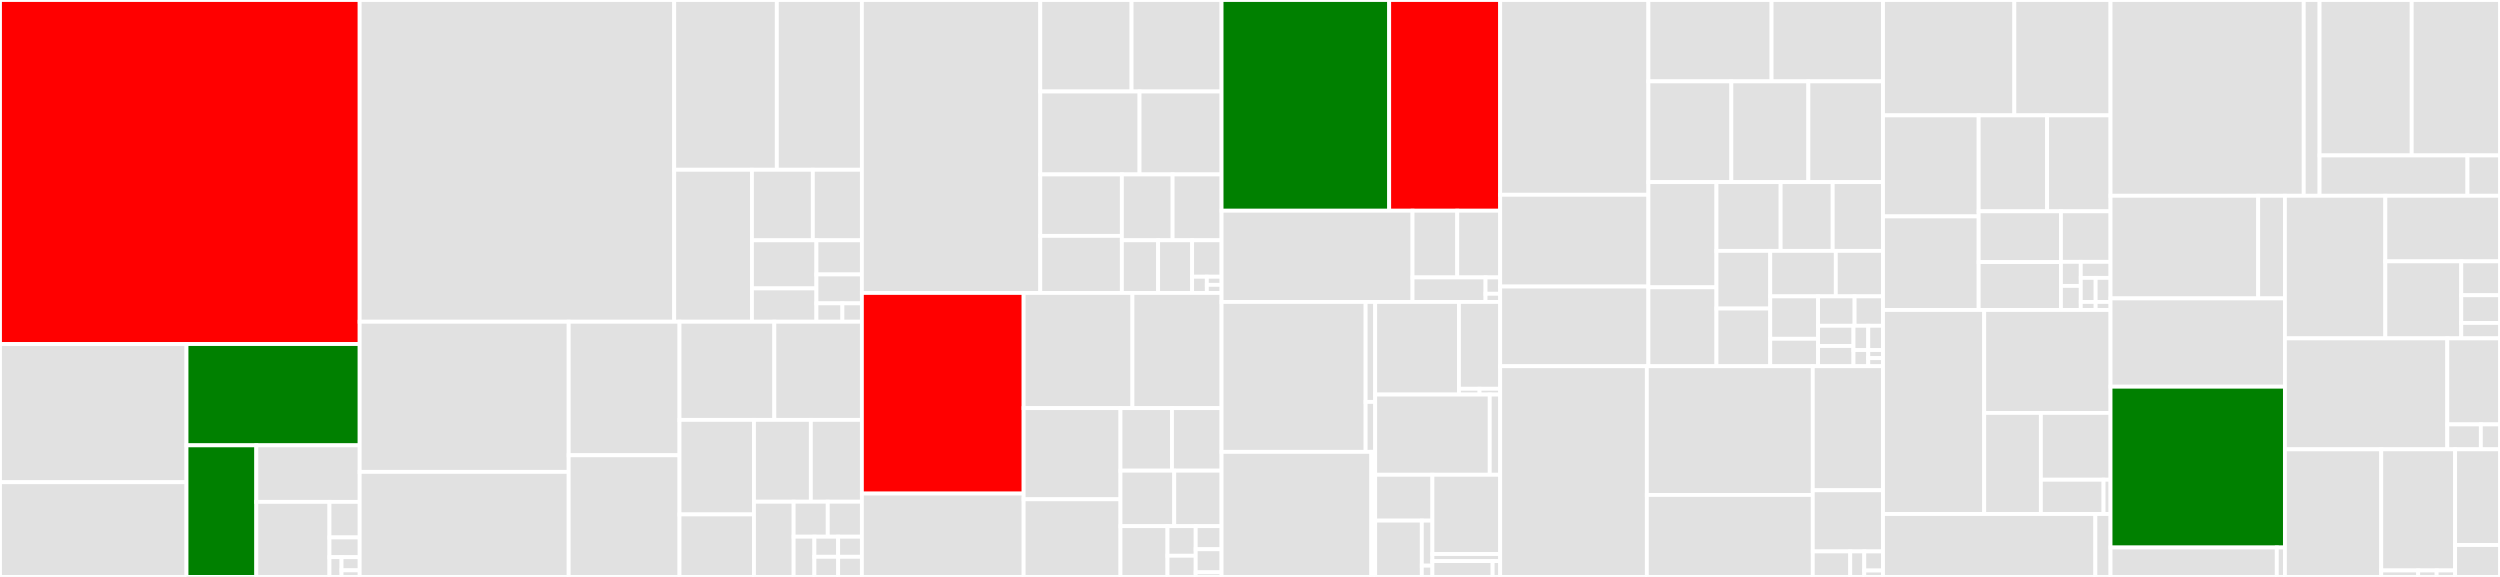 <svg baseProfile="full" width="650" height="150" viewBox="0 0 650 150" version="1.1"
xmlns="http://www.w3.org/2000/svg" xmlns:ev="http://www.w3.org/2001/xml-events"
xmlns:xlink="http://www.w3.org/1999/xlink">

<rect x="0" y="0" width="650" height="150" fill="#333333" stroke="none"/>

<style>rect.s{mask:url(#mask);}</style>
<defs>
  <pattern id="white" width="4" height="4" patternUnits="userSpaceOnUse" patternTransform="rotate(45)">
    <rect width="2" height="2" transform="translate(0,0)" fill="white"></rect>
  </pattern>
  <mask id="mask">
    <rect x="0" y="0" width="100%" height="100%" fill="url(#white)"></rect>
  </mask>
</defs>

<rect x="0" y="0" width="93.518" height="89.448" fill="red" stroke="white" stroke-width="1" class=" tooltipped" data-content="libaktualizr/storage/sqlstorage.cc"><title>libaktualizr/storage/sqlstorage.cc</title></rect>
<rect x="0" y="89.448" width="48.491" height="35.932" fill="#e1e1e1" stroke="white" stroke-width="1" class=" tooltipped" data-content="libaktualizr/storage/fsstorage_read.cc"><title>libaktualizr/storage/fsstorage_read.cc</title></rect>
<rect x="0" y="125.38" width="48.491" height="24.62" fill="#e1e1e1" stroke="white" stroke-width="1" class=" tooltipped" data-content="libaktualizr/storage/invstorage.cc"><title>libaktualizr/storage/invstorage.cc</title></rect>
<rect x="48.491" y="89.448" width="45.027" height="26.335" fill="green" stroke="white" stroke-width="1" class=" tooltipped" data-content="libaktualizr/storage/sqlstorage_base.cc"><title>libaktualizr/storage/sqlstorage_base.cc</title></rect>
<rect x="48.491" y="115.783" width="18.152" height="34.217" fill="green" stroke="white" stroke-width="1" class=" tooltipped" data-content="libaktualizr/storage/sql_utils.h"><title>libaktualizr/storage/sql_utils.h</title></rect>
<rect x="66.643" y="115.783" width="26.875" height="14.707" fill="#e1e1e1" stroke="white" stroke-width="1" class=" tooltipped" data-content="libaktualizr/storage/invstorage.h"><title>libaktualizr/storage/invstorage.h</title></rect>
<rect x="66.643" y="130.49" width="19.019" height="19.51" fill="#e1e1e1" stroke="white" stroke-width="1" class=" tooltipped" data-content="libaktualizr/storage/storage_config.cc"><title>libaktualizr/storage/storage_config.cc</title></rect>
<rect x="85.662" y="130.49" width="7.856" height="9.242" fill="#e1e1e1" stroke="white" stroke-width="1" class=" tooltipped" data-content="libaktualizr/storage/storage_config.h"><title>libaktualizr/storage/storage_config.h</title></rect>
<rect x="85.662" y="139.732" width="7.856" height="5.134" fill="#e1e1e1" stroke="white" stroke-width="1" class=" tooltipped" data-content="libaktualizr/storage/sqlstorage_base.h"><title>libaktualizr/storage/sqlstorage_base.h</title></rect>
<rect x="85.662" y="144.866" width="3.142" height="5.134" fill="#e1e1e1" stroke="white" stroke-width="1" class=" tooltipped" data-content="libaktualizr/storage/sqlstorage.h"><title>libaktualizr/storage/sqlstorage.h</title></rect>
<rect x="88.804" y="144.866" width="4.713" height="3.423" fill="#e1e1e1" stroke="white" stroke-width="1" class=" tooltipped" data-content="libaktualizr/storage/storage_exception.h"><title>libaktualizr/storage/storage_exception.h</title></rect>
<rect x="88.804" y="148.289" width="4.713" height="1.711" fill="#e1e1e1" stroke="white" stroke-width="1" class=" tooltipped" data-content="libaktualizr/storage/fsstorage_read.h"><title>libaktualizr/storage/fsstorage_read.h</title></rect>
<rect x="93.518" y="0" width="81.775" height="83.649" fill="#e1e1e1" stroke="white" stroke-width="1" class=" tooltipped" data-content="libaktualizr/primary/sotauptaneclient.cc"><title>libaktualizr/primary/sotauptaneclient.cc</title></rect>
<rect x="175.293" y="0" width="26.682" height="44.139" fill="#e1e1e1" stroke="white" stroke-width="1" class=" tooltipped" data-content="libaktualizr/primary/initializer.cc"><title>libaktualizr/primary/initializer.cc</title></rect>
<rect x="201.975" y="0" width="22.113" height="44.139" fill="#e1e1e1" stroke="white" stroke-width="1" class=" tooltipped" data-content="libaktualizr/primary/aktualizr.cc"><title>libaktualizr/primary/aktualizr.cc</title></rect>
<rect x="175.293" y="44.139" width="20.212" height="39.51" fill="#e1e1e1" stroke="white" stroke-width="1" class=" tooltipped" data-content="libaktualizr/primary/reportqueue.cc"><title>libaktualizr/primary/reportqueue.cc</title></rect>
<rect x="195.505" y="44.139" width="15.831" height="18.344" fill="#e1e1e1" stroke="white" stroke-width="1" class=" tooltipped" data-content="libaktualizr/primary/events.h"><title>libaktualizr/primary/events.h</title></rect>
<rect x="211.336" y="44.139" width="12.752" height="18.344" fill="#e1e1e1" stroke="white" stroke-width="1" class=" tooltipped" data-content="libaktualizr/primary/sotauptaneclient.h"><title>libaktualizr/primary/sotauptaneclient.h</title></rect>
<rect x="195.505" y="62.483" width="16.769" height="12.507" fill="#e1e1e1" stroke="white" stroke-width="1" class=" tooltipped" data-content="libaktualizr/primary/results.h"><title>libaktualizr/primary/results.h</title></rect>
<rect x="195.505" y="74.99" width="16.769" height="8.659" fill="#e1e1e1" stroke="white" stroke-width="1" class=" tooltipped" data-content="libaktualizr/primary/aktualizr_helpers.cc"><title>libaktualizr/primary/aktualizr_helpers.cc</title></rect>
<rect x="212.274" y="62.483" width="11.814" height="8.876" fill="#e1e1e1" stroke="white" stroke-width="1" class=" tooltipped" data-content="libaktualizr/primary/reportqueue.h"><title>libaktualizr/primary/reportqueue.h</title></rect>
<rect x="212.274" y="71.359" width="11.814" height="7.511" fill="#e1e1e1" stroke="white" stroke-width="1" class=" tooltipped" data-content="libaktualizr/primary/initializer.h"><title>libaktualizr/primary/initializer.h</title></rect>
<rect x="212.274" y="78.87" width="6.751" height="4.779" fill="#e1e1e1" stroke="white" stroke-width="1" class=" tooltipped" data-content="libaktualizr/primary/secondary_config.h"><title>libaktualizr/primary/secondary_config.h</title></rect>
<rect x="219.025" y="78.87" width="5.063" height="4.779" fill="#e1e1e1" stroke="white" stroke-width="1" class=" tooltipped" data-content="libaktualizr/primary/aktualizr.h"><title>libaktualizr/primary/aktualizr.h</title></rect>
<rect x="93.518" y="83.649" width="54.343" height="39.039" fill="#e1e1e1" stroke="white" stroke-width="1" class=" tooltipped" data-content="libaktualizr/uptane/tuf.cc"><title>libaktualizr/uptane/tuf.cc</title></rect>
<rect x="93.518" y="122.688" width="54.343" height="27.312" fill="#e1e1e1" stroke="white" stroke-width="1" class=" tooltipped" data-content="libaktualizr/uptane/imagerepository.cc"><title>libaktualizr/uptane/imagerepository.cc</title></rect>
<rect x="147.861" y="83.649" width="28.813" height="34.715" fill="#e1e1e1" stroke="white" stroke-width="1" class=" tooltipped" data-content="libaktualizr/uptane/tuf.h"><title>libaktualizr/uptane/tuf.h</title></rect>
<rect x="147.861" y="118.364" width="28.813" height="31.636" fill="#e1e1e1" stroke="white" stroke-width="1" class=" tooltipped" data-content="libaktualizr/uptane/iterator.cc"><title>libaktualizr/uptane/iterator.cc</title></rect>
<rect x="176.674" y="83.649" width="24.655" height="25.52" fill="#e1e1e1" stroke="white" stroke-width="1" class=" tooltipped" data-content="libaktualizr/uptane/directorrepository.cc"><title>libaktualizr/uptane/directorrepository.cc</title></rect>
<rect x="201.329" y="83.649" width="22.759" height="25.52" fill="#e1e1e1" stroke="white" stroke-width="1" class=" tooltipped" data-content="libaktualizr/uptane/metawithkeys.cc"><title>libaktualizr/uptane/metawithkeys.cc</title></rect>
<rect x="176.674" y="109.169" width="19.361" height="24.582" fill="#e1e1e1" stroke="white" stroke-width="1" class=" tooltipped" data-content="libaktualizr/uptane/exceptions.h"><title>libaktualizr/uptane/exceptions.h</title></rect>
<rect x="176.674" y="133.751" width="19.361" height="16.249" fill="#e1e1e1" stroke="white" stroke-width="1" class=" tooltipped" data-content="libaktualizr/uptane/manifest.cc"><title>libaktualizr/uptane/manifest.cc</title></rect>
<rect x="196.035" y="109.169" width="14.785" height="21.278" fill="#e1e1e1" stroke="white" stroke-width="1" class=" tooltipped" data-content="libaktualizr/uptane/uptanerepository.cc"><title>libaktualizr/uptane/uptanerepository.cc</title></rect>
<rect x="210.82" y="109.169" width="13.268" height="21.278" fill="#e1e1e1" stroke="white" stroke-width="1" class=" tooltipped" data-content="libaktualizr/uptane/role.cc"><title>libaktualizr/uptane/role.cc</title></rect>
<rect x="196.035" y="130.447" width="10.314" height="19.553" fill="#e1e1e1" stroke="white" stroke-width="1" class=" tooltipped" data-content="libaktualizr/uptane/root.cc"><title>libaktualizr/uptane/root.cc</title></rect>
<rect x="206.348" y="130.447" width="8.87" height="9.094" fill="#e1e1e1" stroke="white" stroke-width="1" class=" tooltipped" data-content="libaktualizr/uptane/fetcher.h"><title>libaktualizr/uptane/fetcher.h</title></rect>
<rect x="215.218" y="130.447" width="8.87" height="9.094" fill="#e1e1e1" stroke="white" stroke-width="1" class=" tooltipped" data-content="libaktualizr/uptane/fetcher.cc"><title>libaktualizr/uptane/fetcher.cc</title></rect>
<rect x="206.348" y="139.541" width="5.399" height="10.459" fill="#e1e1e1" stroke="white" stroke-width="1" class=" tooltipped" data-content="libaktualizr/uptane/iterator.h"><title>libaktualizr/uptane/iterator.h</title></rect>
<rect x="211.747" y="139.541" width="6.17" height="5.229" fill="#e1e1e1" stroke="white" stroke-width="1" class=" tooltipped" data-content="libaktualizr/uptane/manifest.h"><title>libaktualizr/uptane/manifest.h</title></rect>
<rect x="211.747" y="144.771" width="6.17" height="5.229" fill="#e1e1e1" stroke="white" stroke-width="1" class=" tooltipped" data-content="libaktualizr/uptane/imagerepository.h"><title>libaktualizr/uptane/imagerepository.h</title></rect>
<rect x="217.918" y="139.541" width="6.17" height="5.229" fill="#e1e1e1" stroke="white" stroke-width="1" class=" tooltipped" data-content="libaktualizr/uptane/uptanerepository.h"><title>libaktualizr/uptane/uptanerepository.h</title></rect>
<rect x="217.918" y="144.771" width="6.17" height="5.229" fill="#e1e1e1" stroke="white" stroke-width="1" class=" tooltipped" data-content="libaktualizr/uptane/directorrepository.h"><title>libaktualizr/uptane/directorrepository.h</title></rect>
<rect x="224.088" y="0" width="46.388" height="76.164" fill="#e1e1e1" stroke="white" stroke-width="1" class=" tooltipped" data-content="libaktualizr/utilities/utils.cc"><title>libaktualizr/utilities/utils.cc</title></rect>
<rect x="270.476" y="0" width="23.734" height="23.791" fill="#e1e1e1" stroke="white" stroke-width="1" class=" tooltipped" data-content="libaktualizr/utilities/apiqueue.cc"><title>libaktualizr/utilities/apiqueue.cc</title></rect>
<rect x="294.21" y="0" width="23.395" height="23.791" fill="#e1e1e1" stroke="white" stroke-width="1" class=" tooltipped" data-content="libaktualizr/utilities/types.cc"><title>libaktualizr/utilities/types.cc</title></rect>
<rect x="270.476" y="23.791" width="25.809" height="21.566" fill="#e1e1e1" stroke="white" stroke-width="1" class=" tooltipped" data-content="libaktualizr/utilities/config_utils.h"><title>libaktualizr/utilities/config_utils.h</title></rect>
<rect x="296.285" y="23.791" width="21.321" height="21.566" fill="#e1e1e1" stroke="white" stroke-width="1" class=" tooltipped" data-content="libaktualizr/utilities/types.h"><title>libaktualizr/utilities/types.h</title></rect>
<rect x="270.476" y="45.356" width="21.208" height="15.975" fill="#e1e1e1" stroke="white" stroke-width="1" class=" tooltipped" data-content="libaktualizr/utilities/xml2json.h"><title>libaktualizr/utilities/xml2json.h</title></rect>
<rect x="270.476" y="61.331" width="21.208" height="14.834" fill="#e1e1e1" stroke="white" stroke-width="1" class=" tooltipped" data-content="libaktualizr/utilities/fault_injection.h"><title>libaktualizr/utilities/fault_injection.h</title></rect>
<rect x="291.684" y="45.356" width="13.196" height="17.116" fill="#e1e1e1" stroke="white" stroke-width="1" class=" tooltipped" data-content="libaktualizr/utilities/sig_handler.cc"><title>libaktualizr/utilities/sig_handler.cc</title></rect>
<rect x="304.881" y="45.356" width="12.725" height="17.116" fill="#e1e1e1" stroke="white" stroke-width="1" class=" tooltipped" data-content="libaktualizr/utilities/dequeue_buffer.cc"><title>libaktualizr/utilities/dequeue_buffer.cc</title></rect>
<rect x="291.684" y="62.472" width="9.426" height="13.692" fill="#e1e1e1" stroke="white" stroke-width="1" class=" tooltipped" data-content="libaktualizr/utilities/apiqueue.h"><title>libaktualizr/utilities/apiqueue.h</title></rect>
<rect x="301.11" y="62.472" width="8.837" height="13.692" fill="#e1e1e1" stroke="white" stroke-width="1" class=" tooltipped" data-content="libaktualizr/utilities/utils.h"><title>libaktualizr/utilities/utils.h</title></rect>
<rect x="309.947" y="62.472" width="7.659" height="9.479" fill="#e1e1e1" stroke="white" stroke-width="1" class=" tooltipped" data-content="libaktualizr/utilities/timer.cc"><title>libaktualizr/utilities/timer.cc</title></rect>
<rect x="309.947" y="71.951" width="3.829" height="4.213" fill="#e1e1e1" stroke="white" stroke-width="1" class=" tooltipped" data-content="libaktualizr/utilities/exceptions.h"><title>libaktualizr/utilities/exceptions.h</title></rect>
<rect x="313.776" y="71.951" width="3.829" height="2.107" fill="#e1e1e1" stroke="white" stroke-width="1" class=" tooltipped" data-content="libaktualizr/utilities/sig_handler.h"><title>libaktualizr/utilities/sig_handler.h</title></rect>
<rect x="313.776" y="74.058" width="3.829" height="2.107" fill="#e1e1e1" stroke="white" stroke-width="1" class=" tooltipped" data-content="libaktualizr/utilities/aktualizr_version.cc"><title>libaktualizr/utilities/aktualizr_version.cc</title></rect>
<rect x="224.088" y="76.164" width="42.061" height="52.164" fill="red" stroke="white" stroke-width="1" class=" tooltipped" data-content="libaktualizr/package_manager/ostreemanager.cc"><title>libaktualizr/package_manager/ostreemanager.cc</title></rect>
<rect x="224.088" y="128.329" width="42.061" height="21.671" fill="#e1e1e1" stroke="white" stroke-width="1" class=" tooltipped" data-content="libaktualizr/package_manager/packagemanagerinterface.cc"><title>libaktualizr/package_manager/packagemanagerinterface.cc</title></rect>
<rect x="266.149" y="76.164" width="28.288" height="29.942" fill="#e1e1e1" stroke="white" stroke-width="1" class=" tooltipped" data-content="libaktualizr/package_manager/dockerapp_standalone.cc"><title>libaktualizr/package_manager/dockerapp_standalone.cc</title></rect>
<rect x="294.437" y="76.164" width="23.169" height="29.942" fill="#e1e1e1" stroke="white" stroke-width="1" class=" tooltipped" data-content="libaktualizr/package_manager/dockerapp_bundles.cc"><title>libaktualizr/package_manager/dockerapp_bundles.cc</title></rect>
<rect x="266.149" y="106.106" width="25.177" height="23.709" fill="#e1e1e1" stroke="white" stroke-width="1" class=" tooltipped" data-content="libaktualizr/package_manager/ostreereposync.cc"><title>libaktualizr/package_manager/ostreereposync.cc</title></rect>
<rect x="266.149" y="129.815" width="25.177" height="20.185" fill="#e1e1e1" stroke="white" stroke-width="1" class=" tooltipped" data-content="libaktualizr/package_manager/packagemanagerfake.cc"><title>libaktualizr/package_manager/packagemanagerfake.cc</title></rect>
<rect x="291.326" y="106.106" width="13.388" height="16.268" fill="#e1e1e1" stroke="white" stroke-width="1" class=" tooltipped" data-content="libaktualizr/package_manager/debianmanager.cc"><title>libaktualizr/package_manager/debianmanager.cc</title></rect>
<rect x="304.714" y="106.106" width="12.892" height="16.268" fill="#e1e1e1" stroke="white" stroke-width="1" class=" tooltipped" data-content="libaktualizr/package_manager/packagemanagerconfig.cc"><title>libaktualizr/package_manager/packagemanagerconfig.cc</title></rect>
<rect x="291.326" y="122.375" width="13.979" height="14.427" fill="#e1e1e1" stroke="white" stroke-width="1" class=" tooltipped" data-content="libaktualizr/package_manager/dockerappmanager.h"><title>libaktualizr/package_manager/dockerappmanager.h</title></rect>
<rect x="305.305" y="122.375" width="12.301" height="14.427" fill="#e1e1e1" stroke="white" stroke-width="1" class=" tooltipped" data-content="libaktualizr/package_manager/packagemanagerfactory.cc"><title>libaktualizr/package_manager/packagemanagerfactory.cc</title></rect>
<rect x="291.326" y="136.801" width="12.223" height="13.199" fill="#e1e1e1" stroke="white" stroke-width="1" class=" tooltipped" data-content="libaktualizr/package_manager/dockerappmanager.cc"><title>libaktualizr/package_manager/dockerappmanager.cc</title></rect>
<rect x="303.549" y="136.801" width="7.334" height="7.699" fill="#e1e1e1" stroke="white" stroke-width="1" class=" tooltipped" data-content="libaktualizr/package_manager/ostreemanager.h"><title>libaktualizr/package_manager/ostreemanager.h</title></rect>
<rect x="303.549" y="144.5" width="7.334" height="5.5" fill="#e1e1e1" stroke="white" stroke-width="1" class=" tooltipped" data-content="libaktualizr/package_manager/debianmanager.h"><title>libaktualizr/package_manager/debianmanager.h</title></rect>
<rect x="310.883" y="136.801" width="6.723" height="5.999" fill="#e1e1e1" stroke="white" stroke-width="1" class=" tooltipped" data-content="libaktualizr/package_manager/packagemanagerfake.h"><title>libaktualizr/package_manager/packagemanagerfake.h</title></rect>
<rect x="310.883" y="142.801" width="6.723" height="5.999" fill="#e1e1e1" stroke="white" stroke-width="1" class=" tooltipped" data-content="libaktualizr/package_manager/packagemanagerinterface.h"><title>libaktualizr/package_manager/packagemanagerinterface.h</title></rect>
<rect x="310.883" y="148.8" width="6.723" height="1.2" fill="#e1e1e1" stroke="white" stroke-width="1" class=" tooltipped" data-content="libaktualizr/package_manager/packagemanagerconfig.h"><title>libaktualizr/package_manager/packagemanagerconfig.h</title></rect>
<rect x="317.606" y="0" width="43.58" height="54.788" fill="green" stroke="white" stroke-width="1" class=" tooltipped" data-content="libaktualizr/crypto/crypto.cc"><title>libaktualizr/crypto/crypto.cc</title></rect>
<rect x="361.186" y="0" width="28.857" height="54.788" fill="red" stroke="white" stroke-width="1" class=" tooltipped" data-content="libaktualizr/crypto/keymanager.cc"><title>libaktualizr/crypto/keymanager.cc</title></rect>
<rect x="317.606" y="54.788" width="49.652" height="23.719" fill="#e1e1e1" stroke="white" stroke-width="1" class=" tooltipped" data-content="libaktualizr/crypto/p11engine.cc"><title>libaktualizr/crypto/p11engine.cc</title></rect>
<rect x="367.258" y="54.788" width="11.625" height="17.347" fill="#e1e1e1" stroke="white" stroke-width="1" class=" tooltipped" data-content="libaktualizr/crypto/crypto.h"><title>libaktualizr/crypto/crypto.h</title></rect>
<rect x="378.883" y="54.788" width="11.16" height="17.347" fill="#e1e1e1" stroke="white" stroke-width="1" class=" tooltipped" data-content="libaktualizr/crypto/p11engine.h"><title>libaktualizr/crypto/p11engine.h</title></rect>
<rect x="367.258" y="72.135" width="18.988" height="6.372" fill="#e1e1e1" stroke="white" stroke-width="1" class=" tooltipped" data-content="libaktualizr/crypto/p11_config.h"><title>libaktualizr/crypto/p11_config.h</title></rect>
<rect x="386.245" y="72.135" width="3.798" height="4.248" fill="#e1e1e1" stroke="white" stroke-width="1" class=" tooltipped" data-content="libaktualizr/crypto/keymanager.h"><title>libaktualizr/crypto/keymanager.h</title></rect>
<rect x="386.245" y="76.384" width="3.798" height="2.124" fill="#e1e1e1" stroke="white" stroke-width="1" class=" tooltipped" data-content="libaktualizr/crypto/keymanager_config.h"><title>libaktualizr/crypto/keymanager_config.h</title></rect>
<rect x="317.606" y="78.508" width="37.459" height="38.977" fill="#e1e1e1" stroke="white" stroke-width="1" class=" tooltipped" data-content="libaktualizr/http/httpclient.cc"><title>libaktualizr/http/httpclient.cc</title></rect>
<rect x="355.064" y="78.508" width="2.483" height="25.985" fill="#e1e1e1" stroke="white" stroke-width="1" class=" tooltipped" data-content="libaktualizr/http/httpinterface.h"><title>libaktualizr/http/httpinterface.h</title></rect>
<rect x="355.064" y="104.493" width="2.483" height="12.992" fill="#e1e1e1" stroke="white" stroke-width="1" class=" tooltipped" data-content="libaktualizr/http/httpclient.h"><title>libaktualizr/http/httpclient.h</title></rect>
<rect x="317.606" y="117.485" width="38.95" height="32.515" fill="#e1e1e1" stroke="white" stroke-width="1" class=" tooltipped" data-content="libaktualizr/config/config.cc"><title>libaktualizr/config/config.cc</title></rect>
<rect x="356.555" y="117.485" width="0.992" height="32.515" fill="#e1e1e1" stroke="white" stroke-width="1" class=" tooltipped" data-content="libaktualizr/config/config.h"><title>libaktualizr/config/config.h</title></rect>
<rect x="357.548" y="78.508" width="21.775" height="24.079" fill="#e1e1e1" stroke="white" stroke-width="1" class=" tooltipped" data-content="libaktualizr/bootloader/bootloader.cc"><title>libaktualizr/bootloader/bootloader.cc</title></rect>
<rect x="379.323" y="78.508" width="10.72" height="22.574" fill="#e1e1e1" stroke="white" stroke-width="1" class=" tooltipped" data-content="libaktualizr/bootloader/bootloader_config.cc"><title>libaktualizr/bootloader/bootloader_config.cc</title></rect>
<rect x="379.323" y="101.082" width="5.36" height="1.505" fill="#e1e1e1" stroke="white" stroke-width="1" class=" tooltipped" data-content="libaktualizr/bootloader/bootloader.h"><title>libaktualizr/bootloader/bootloader.h</title></rect>
<rect x="384.683" y="101.082" width="5.36" height="1.505" fill="#e1e1e1" stroke="white" stroke-width="1" class=" tooltipped" data-content="libaktualizr/bootloader/bootloader_config.h"><title>libaktualizr/bootloader/bootloader_config.h</title></rect>
<rect x="357.548" y="102.587" width="29.787" height="20.852" fill="#e1e1e1" stroke="white" stroke-width="1" class=" tooltipped" data-content="libaktualizr/campaign/campaign.cc"><title>libaktualizr/campaign/campaign.cc</title></rect>
<rect x="387.335" y="102.587" width="2.708" height="20.852" fill="#e1e1e1" stroke="white" stroke-width="1" class=" tooltipped" data-content="libaktualizr/campaign/campaign.h"><title>libaktualizr/campaign/campaign.h</title></rect>
<rect x="357.548" y="123.439" width="14.881" height="11.925" fill="#e1e1e1" stroke="white" stroke-width="1" class=" tooltipped" data-content="libaktualizr/logging/logging.cc"><title>libaktualizr/logging/logging.cc</title></rect>
<rect x="357.548" y="135.364" width="12.125" height="14.636" fill="#e1e1e1" stroke="white" stroke-width="1" class=" tooltipped" data-content="libaktualizr/logging/default_log_sink.cc"><title>libaktualizr/logging/default_log_sink.cc</title></rect>
<rect x="369.673" y="135.364" width="2.756" height="11.709" fill="#e1e1e1" stroke="white" stroke-width="1" class=" tooltipped" data-content="libaktualizr/logging/logging_config.cc"><title>libaktualizr/logging/logging_config.cc</title></rect>
<rect x="369.673" y="147.073" width="2.756" height="2.927" fill="#e1e1e1" stroke="white" stroke-width="1" class=" tooltipped" data-content="libaktualizr/logging/logging_config.h"><title>libaktualizr/logging/logging_config.h</title></rect>
<rect x="372.429" y="123.439" width="17.614" height="20.608" fill="#e1e1e1" stroke="white" stroke-width="1" class=" tooltipped" data-content="libaktualizr/bootstrap/bootstrap.cc"><title>libaktualizr/bootstrap/bootstrap.cc</title></rect>
<rect x="372.429" y="144.047" width="17.614" height="1.832" fill="#e1e1e1" stroke="white" stroke-width="1" class=" tooltipped" data-content="libaktualizr/bootstrap/bootstrap.h"><title>libaktualizr/bootstrap/bootstrap.h</title></rect>
<rect x="372.429" y="145.878" width="15.657" height="4.122" fill="#e1e1e1" stroke="white" stroke-width="1" class=" tooltipped" data-content="libaktualizr/telemetry/telemetryconfig.cc"><title>libaktualizr/telemetry/telemetryconfig.cc</title></rect>
<rect x="388.086" y="145.878" width="1.957" height="4.122" fill="#e1e1e1" stroke="white" stroke-width="1" class=" tooltipped" data-content="libaktualizr/telemetry/telemetryconfig.h"><title>libaktualizr/telemetry/telemetryconfig.h</title></rect>
<rect x="390.043" y="0" width="38.546" height="50.644" fill="#e1e1e1" stroke="white" stroke-width="1" class=" tooltipped" data-content="sota_tools/ostree_object.cc"><title>sota_tools/ostree_object.cc</title></rect>
<rect x="390.043" y="50.644" width="38.546" height="23.857" fill="#e1e1e1" stroke="white" stroke-width="1" class=" tooltipped" data-content="sota_tools/garage_push.cc"><title>sota_tools/garage_push.cc</title></rect>
<rect x="390.043" y="74.501" width="38.546" height="20.718" fill="#e1e1e1" stroke="white" stroke-width="1" class=" tooltipped" data-content="sota_tools/request_pool.cc"><title>sota_tools/request_pool.cc</title></rect>
<rect x="428.589" y="0" width="32.022" height="21.16" fill="#e1e1e1" stroke="white" stroke-width="1" class=" tooltipped" data-content="sota_tools/garage_deploy.cc"><title>sota_tools/garage_deploy.cc</title></rect>
<rect x="460.611" y="0" width="28.973" height="21.16" fill="#e1e1e1" stroke="white" stroke-width="1" class=" tooltipped" data-content="sota_tools/server_credentials.cc"><title>sota_tools/server_credentials.cc</title></rect>
<rect x="428.589" y="21.16" width="21.564" height="26.185" fill="#e1e1e1" stroke="white" stroke-width="1" class=" tooltipped" data-content="sota_tools/check.cc"><title>sota_tools/check.cc</title></rect>
<rect x="450.153" y="21.16" width="20.024" height="26.185" fill="#e1e1e1" stroke="white" stroke-width="1" class=" tooltipped" data-content="sota_tools/treehub_server.cc"><title>sota_tools/treehub_server.cc</title></rect>
<rect x="470.176" y="21.16" width="19.408" height="26.185" fill="#e1e1e1" stroke="white" stroke-width="1" class=" tooltipped" data-content="sota_tools/deploy.cc"><title>sota_tools/deploy.cc</title></rect>
<rect x="428.589" y="47.345" width="17.692" height="27.357" fill="#e1e1e1" stroke="white" stroke-width="1" class=" tooltipped" data-content="sota_tools/garage_check.cc"><title>sota_tools/garage_check.cc</title></rect>
<rect x="428.589" y="74.701" width="17.692" height="20.517" fill="#e1e1e1" stroke="white" stroke-width="1" class=" tooltipped" data-content="sota_tools/ostree_ref.cc"><title>sota_tools/ostree_ref.cc</title></rect>
<rect x="446.281" y="47.345" width="16.69" height="17.883" fill="#e1e1e1" stroke="white" stroke-width="1" class=" tooltipped" data-content="sota_tools/ostree_http_repo.cc"><title>sota_tools/ostree_http_repo.cc</title></rect>
<rect x="462.97" y="47.345" width="13.532" height="17.883" fill="#e1e1e1" stroke="white" stroke-width="1" class=" tooltipped" data-content="sota_tools/oauth2.cc"><title>sota_tools/oauth2.cc</title></rect>
<rect x="476.503" y="47.345" width="13.081" height="17.883" fill="#e1e1e1" stroke="white" stroke-width="1" class=" tooltipped" data-content="sota_tools/rate_controller.cc"><title>sota_tools/rate_controller.cc</title></rect>
<rect x="446.281" y="65.228" width="13.986" height="14.996" fill="#e1e1e1" stroke="white" stroke-width="1" class=" tooltipped" data-content="sota_tools/ostree_hash.cc"><title>sota_tools/ostree_hash.cc</title></rect>
<rect x="446.281" y="80.223" width="13.986" height="14.996" fill="#e1e1e1" stroke="white" stroke-width="1" class=" tooltipped" data-content="sota_tools/authenticate.cc"><title>sota_tools/authenticate.cc</title></rect>
<rect x="460.267" y="65.228" width="17.045" height="11.831" fill="#e1e1e1" stroke="white" stroke-width="1" class=" tooltipped" data-content="sota_tools/ostree_repo.cc"><title>sota_tools/ostree_repo.cc</title></rect>
<rect x="477.312" y="65.228" width="12.272" height="11.831" fill="#e1e1e1" stroke="white" stroke-width="1" class=" tooltipped" data-content="sota_tools/ostree_dir_repo.cc"><title>sota_tools/ostree_dir_repo.cc</title></rect>
<rect x="460.267" y="77.059" width="12.438" height="11.026" fill="#e1e1e1" stroke="white" stroke-width="1" class=" tooltipped" data-content="sota_tools/server_credentials.h"><title>sota_tools/server_credentials.h</title></rect>
<rect x="460.267" y="88.085" width="12.438" height="7.134" fill="#e1e1e1" stroke="white" stroke-width="1" class=" tooltipped" data-content="sota_tools/request_pool.h"><title>sota_tools/request_pool.h</title></rect>
<rect x="472.704" y="77.059" width="9.495" height="7.646" fill="#e1e1e1" stroke="white" stroke-width="1" class=" tooltipped" data-content="sota_tools/ostree_http_repo.h"><title>sota_tools/ostree_http_repo.h</title></rect>
<rect x="482.199" y="77.059" width="7.385" height="7.646" fill="#e1e1e1" stroke="white" stroke-width="1" class=" tooltipped" data-content="sota_tools/oauth2.h"><title>sota_tools/oauth2.h</title></rect>
<rect x="472.704" y="84.705" width="9.207" height="5.257" fill="#e1e1e1" stroke="white" stroke-width="1" class=" tooltipped" data-content="sota_tools/ostree_repo.h"><title>sota_tools/ostree_repo.h</title></rect>
<rect x="472.704" y="89.962" width="9.207" height="5.257" fill="#e1e1e1" stroke="white" stroke-width="1" class=" tooltipped" data-content="sota_tools/ostree_object.h"><title>sota_tools/ostree_object.h</title></rect>
<rect x="481.911" y="84.705" width="3.836" height="6.308" fill="#e1e1e1" stroke="white" stroke-width="1" class=" tooltipped" data-content="sota_tools/ostree_hash.h"><title>sota_tools/ostree_hash.h</title></rect>
<rect x="485.748" y="84.705" width="3.836" height="6.308" fill="#e1e1e1" stroke="white" stroke-width="1" class=" tooltipped" data-content="sota_tools/ostree_dir_repo.h"><title>sota_tools/ostree_dir_repo.h</title></rect>
<rect x="481.911" y="91.013" width="3.836" height="4.205" fill="#e1e1e1" stroke="white" stroke-width="1" class=" tooltipped" data-content="sota_tools/treehub_server.h"><title>sota_tools/treehub_server.h</title></rect>
<rect x="485.748" y="91.013" width="3.836" height="2.103" fill="#e1e1e1" stroke="white" stroke-width="1" class=" tooltipped" data-content="sota_tools/ostree_ref.h"><title>sota_tools/ostree_ref.h</title></rect>
<rect x="485.748" y="93.116" width="3.836" height="2.103" fill="#e1e1e1" stroke="white" stroke-width="1" class=" tooltipped" data-content="sota_tools/garage_tools_version.cc"><title>sota_tools/garage_tools_version.cc</title></rect>
<rect x="390.043" y="95.219" width="38.138" height="54.781" fill="#e1e1e1" stroke="white" stroke-width="1" class=" tooltipped" data-content="uptane_generator/repo.cc"><title>uptane_generator/repo.cc</title></rect>
<rect x="428.181" y="95.219" width="43.144" height="33.467" fill="#e1e1e1" stroke="white" stroke-width="1" class=" tooltipped" data-content="uptane_generator/main.cc"><title>uptane_generator/main.cc</title></rect>
<rect x="428.181" y="128.686" width="43.144" height="21.314" fill="#e1e1e1" stroke="white" stroke-width="1" class=" tooltipped" data-content="uptane_generator/image_repo.cc"><title>uptane_generator/image_repo.cc</title></rect>
<rect x="471.325" y="95.219" width="18.259" height="32.25" fill="#e1e1e1" stroke="white" stroke-width="1" class=" tooltipped" data-content="uptane_generator/director_repo.cc"><title>uptane_generator/director_repo.cc</title></rect>
<rect x="471.325" y="127.469" width="18.259" height="15.904" fill="#e1e1e1" stroke="white" stroke-width="1" class=" tooltipped" data-content="uptane_generator/uptane_repo.cc"><title>uptane_generator/uptane_repo.cc</title></rect>
<rect x="471.325" y="143.373" width="9.738" height="6.627" fill="#e1e1e1" stroke="white" stroke-width="1" class=" tooltipped" data-content="uptane_generator/repo.h"><title>uptane_generator/repo.h</title></rect>
<rect x="481.063" y="143.373" width="3.652" height="6.627" fill="#e1e1e1" stroke="white" stroke-width="1" class=" tooltipped" data-content="uptane_generator/image_repo.h"><title>uptane_generator/image_repo.h</title></rect>
<rect x="484.715" y="143.373" width="4.869" height="4.97" fill="#e1e1e1" stroke="white" stroke-width="1" class=" tooltipped" data-content="uptane_generator/director_repo.h"><title>uptane_generator/director_repo.h</title></rect>
<rect x="484.715" y="148.343" width="4.869" height="1.657" fill="#e1e1e1" stroke="white" stroke-width="1" class=" tooltipped" data-content="uptane_generator/uptane_repo.h"><title>uptane_generator/uptane_repo.h</title></rect>
<rect x="489.584" y="0" width="34.148" height="30" fill="#e1e1e1" stroke="white" stroke-width="1" class=" tooltipped" data-content="aktualizr_secondary/aktualizr_secondary.cc"><title>aktualizr_secondary/aktualizr_secondary.cc</title></rect>
<rect x="523.732" y="0" width="25.006" height="30" fill="#e1e1e1" stroke="white" stroke-width="1" class=" tooltipped" data-content="aktualizr_secondary/secondary_tcp_server.cc"><title>aktualizr_secondary/secondary_tcp_server.cc</title></rect>
<rect x="489.584" y="30" width="24.874" height="26.268" fill="#e1e1e1" stroke="white" stroke-width="1" class=" tooltipped" data-content="aktualizr_secondary/aktualizr_secondary_config.cc"><title>aktualizr_secondary/aktualizr_secondary_config.cc</title></rect>
<rect x="489.584" y="56.268" width="24.874" height="24.323" fill="#e1e1e1" stroke="white" stroke-width="1" class=" tooltipped" data-content="aktualizr_secondary/msg_dispatcher.cc"><title>aktualizr_secondary/msg_dispatcher.cc</title></rect>
<rect x="514.457" y="30" width="17.787" height="24.942" fill="#e1e1e1" stroke="white" stroke-width="1" class=" tooltipped" data-content="aktualizr_secondary/main.cc"><title>aktualizr_secondary/main.cc</title></rect>
<rect x="532.245" y="30" width="16.494" height="24.942" fill="#e1e1e1" stroke="white" stroke-width="1" class=" tooltipped" data-content="aktualizr_secondary/update_agent_ostree.cc"><title>aktualizr_secondary/update_agent_ostree.cc</title></rect>
<rect x="514.457" y="54.942" width="21.386" height="13.201" fill="#e1e1e1" stroke="white" stroke-width="1" class=" tooltipped" data-content="aktualizr_secondary/aktualizr_secondary_metadata.cc"><title>aktualizr_secondary/aktualizr_secondary_metadata.cc</title></rect>
<rect x="514.457" y="68.144" width="21.386" height="12.447" fill="#e1e1e1" stroke="white" stroke-width="1" class=" tooltipped" data-content="aktualizr_secondary/update_agent_file.cc"><title>aktualizr_secondary/update_agent_file.cc</title></rect>
<rect x="535.844" y="54.942" width="12.895" height="13.137" fill="#e1e1e1" stroke="white" stroke-width="1" class=" tooltipped" data-content="aktualizr_secondary/aktualizr_secondary_factory.cc"><title>aktualizr_secondary/aktualizr_secondary_factory.cc</title></rect>
<rect x="535.844" y="68.079" width="5.158" height="6.256" fill="#e1e1e1" stroke="white" stroke-width="1" class=" tooltipped" data-content="aktualizr_secondary/aktualizr_secondary.h"><title>aktualizr_secondary/aktualizr_secondary.h</title></rect>
<rect x="535.844" y="74.335" width="5.158" height="6.256" fill="#e1e1e1" stroke="white" stroke-width="1" class=" tooltipped" data-content="aktualizr_secondary/update_agent_ostree.h"><title>aktualizr_secondary/update_agent_ostree.h</title></rect>
<rect x="541.002" y="68.079" width="7.737" height="4.17" fill="#e1e1e1" stroke="white" stroke-width="1" class=" tooltipped" data-content="aktualizr_secondary/aktualizr_secondary_config.h"><title>aktualizr_secondary/aktualizr_secondary_config.h</title></rect>
<rect x="541.002" y="72.25" width="3.868" height="6.256" fill="#e1e1e1" stroke="white" stroke-width="1" class=" tooltipped" data-content="aktualizr_secondary/msg_dispatcher.h"><title>aktualizr_secondary/msg_dispatcher.h</title></rect>
<rect x="544.87" y="72.25" width="3.868" height="6.256" fill="#e1e1e1" stroke="white" stroke-width="1" class=" tooltipped" data-content="aktualizr_secondary/update_agent_file.h"><title>aktualizr_secondary/update_agent_file.h</title></rect>
<rect x="541.002" y="78.506" width="3.868" height="2.085" fill="#e1e1e1" stroke="white" stroke-width="1" class=" tooltipped" data-content="aktualizr_secondary/secondary_tcp_server.h"><title>aktualizr_secondary/secondary_tcp_server.h</title></rect>
<rect x="544.87" y="78.506" width="3.868" height="2.085" fill="#e1e1e1" stroke="white" stroke-width="1" class=" tooltipped" data-content="aktualizr_secondary/aktualizr_secondary_metadata.h"><title>aktualizr_secondary/aktualizr_secondary_metadata.h</title></rect>
<rect x="489.584" y="80.591" width="26.308" height="53.045" fill="#e1e1e1" stroke="white" stroke-width="1" class=" tooltipped" data-content="libaktualizr-posix/asn1/asn1-cerstream.cc"><title>libaktualizr-posix/asn1/asn1-cerstream.cc</title></rect>
<rect x="515.892" y="80.591" width="32.847" height="26.768" fill="#e1e1e1" stroke="white" stroke-width="1" class=" tooltipped" data-content="libaktualizr-posix/asn1/asn1-cer.cc"><title>libaktualizr-posix/asn1/asn1-cer.cc</title></rect>
<rect x="515.892" y="107.359" width="14.735" height="26.277" fill="#e1e1e1" stroke="white" stroke-width="1" class=" tooltipped" data-content="libaktualizr-posix/asn1/asn1_message.cc"><title>libaktualizr-posix/asn1/asn1_message.cc</title></rect>
<rect x="530.627" y="107.359" width="18.112" height="17.37" fill="#e1e1e1" stroke="white" stroke-width="1" class=" tooltipped" data-content="libaktualizr-posix/asn1/asn1_message.h"><title>libaktualizr-posix/asn1/asn1_message.h</title></rect>
<rect x="530.627" y="124.729" width="16.301" height="8.908" fill="#e1e1e1" stroke="white" stroke-width="1" class=" tooltipped" data-content="libaktualizr-posix/asn1/asn1-cerstream.h"><title>libaktualizr-posix/asn1/asn1-cerstream.h</title></rect>
<rect x="546.927" y="124.729" width="1.811" height="8.908" fill="#e1e1e1" stroke="white" stroke-width="1" class=" tooltipped" data-content="libaktualizr-posix/asn1/asn1-cer.h"><title>libaktualizr-posix/asn1/asn1-cer.h</title></rect>
<rect x="489.584" y="133.636" width="55.211" height="16.364" fill="#e1e1e1" stroke="white" stroke-width="1" class=" tooltipped" data-content="libaktualizr-posix/ipuptanesecondary.cc"><title>libaktualizr-posix/ipuptanesecondary.cc</title></rect>
<rect x="544.795" y="133.636" width="3.944" height="16.364" fill="#e1e1e1" stroke="white" stroke-width="1" class=" tooltipped" data-content="libaktualizr-posix/ipuptanesecondary.h"><title>libaktualizr-posix/ipuptanesecondary.h</title></rect>
<rect x="548.738" y="0" width="50.235" height="50.903" fill="#e1e1e1" stroke="white" stroke-width="1" class=" tooltipped" data-content="cert_provider/main.cc"><title>cert_provider/main.cc</title></rect>
<rect x="598.973" y="0" width="4.12" height="50.903" fill="#e1e1e1" stroke="white" stroke-width="1" class=" tooltipped" data-content="cert_provider/cert_provider_test.h"><title>cert_provider/cert_provider_test.h</title></rect>
<rect x="603.093" y="0" width="23.952" height="40.413" fill="#e1e1e1" stroke="white" stroke-width="1" class=" tooltipped" data-content="aktualizr_primary/main.cc"><title>aktualizr_primary/main.cc</title></rect>
<rect x="627.046" y="0" width="22.954" height="40.413" fill="#e1e1e1" stroke="white" stroke-width="1" class=" tooltipped" data-content="aktualizr_primary/secondary.cc"><title>aktualizr_primary/secondary.cc</title></rect>
<rect x="603.093" y="40.413" width="38.448" height="10.49" fill="#e1e1e1" stroke="white" stroke-width="1" class=" tooltipped" data-content="aktualizr_primary/secondary_config.cc"><title>aktualizr_primary/secondary_config.cc</title></rect>
<rect x="641.541" y="40.413" width="8.459" height="10.49" fill="#e1e1e1" stroke="white" stroke-width="1" class=" tooltipped" data-content="aktualizr_primary/secondary_config.h"><title>aktualizr_primary/secondary_config.h</title></rect>
<rect x="548.738" y="50.903" width="38.388" height="26.687" fill="#e1e1e1" stroke="white" stroke-width="1" class=" tooltipped" data-content="libaktualizr-c/test/api-test.c"><title>libaktualizr-c/test/api-test.c</title></rect>
<rect x="587.126" y="50.903" width="6.952" height="26.687" fill="#e1e1e1" stroke="white" stroke-width="1" class=" tooltipped" data-content="libaktualizr-c/test/api-test-utils/api-test-utils.cc"><title>libaktualizr-c/test/api-test-utils/api-test-utils.cc</title></rect>
<rect x="548.738" y="77.59" width="45.34" height="22.951" fill="#e1e1e1" stroke="white" stroke-width="1" class=" tooltipped" data-content="libaktualizr-c/libaktualizr-c.cc"><title>libaktualizr-c/libaktualizr-c.cc</title></rect>
<rect x="548.738" y="100.54" width="45.34" height="41.809" fill="green" stroke="white" stroke-width="1" class=" tooltipped" data-content="aktualizr_info/main.cc"><title>aktualizr_info/main.cc</title></rect>
<rect x="548.738" y="142.35" width="43.231" height="7.65" fill="#e1e1e1" stroke="white" stroke-width="1" class=" tooltipped" data-content="aktualizr_info/aktualizr_info_config.cc"><title>aktualizr_info/aktualizr_info_config.cc</title></rect>
<rect x="591.969" y="142.35" width="2.109" height="7.65" fill="#e1e1e1" stroke="white" stroke-width="1" class=" tooltipped" data-content="aktualizr_info/aktualizr_info_config.h"><title>aktualizr_info/aktualizr_info_config.h</title></rect>
<rect x="594.078" y="50.903" width="26.111" height="37.071" fill="#e1e1e1" stroke="white" stroke-width="1" class=" tooltipped" data-content="virtual_secondary/managedsecondary.cc"><title>virtual_secondary/managedsecondary.cc</title></rect>
<rect x="620.19" y="50.903" width="29.81" height="17.047" fill="#e1e1e1" stroke="white" stroke-width="1" class=" tooltipped" data-content="virtual_secondary/virtualsecondary.cc"><title>virtual_secondary/virtualsecondary.cc</title></rect>
<rect x="620.19" y="67.95" width="19.739" height="20.024" fill="#e1e1e1" stroke="white" stroke-width="1" class=" tooltipped" data-content="virtual_secondary/partialverificationsecondary.cc"><title>virtual_secondary/partialverificationsecondary.cc</title></rect>
<rect x="639.929" y="67.95" width="10.071" height="8.811" fill="#e1e1e1" stroke="white" stroke-width="1" class=" tooltipped" data-content="virtual_secondary/partialverificationsecondary.h"><title>virtual_secondary/partialverificationsecondary.h</title></rect>
<rect x="639.929" y="76.761" width="10.071" height="7.209" fill="#e1e1e1" stroke="white" stroke-width="1" class=" tooltipped" data-content="virtual_secondary/managedsecondary.h"><title>virtual_secondary/managedsecondary.h</title></rect>
<rect x="639.929" y="83.969" width="10.071" height="4.005" fill="#e1e1e1" stroke="white" stroke-width="1" class=" tooltipped" data-content="virtual_secondary/virtualsecondary.h"><title>virtual_secondary/virtualsecondary.h</title></rect>
<rect x="594.078" y="87.974" width="42.221" height="28.849" fill="#e1e1e1" stroke="white" stroke-width="1" class=" tooltipped" data-content="aktualizr_lite/main.cc"><title>aktualizr_lite/main.cc</title></rect>
<rect x="636.299" y="87.974" width="13.701" height="22.373" fill="#e1e1e1" stroke="white" stroke-width="1" class=" tooltipped" data-content="aktualizr_lite/helpers.cc"><title>aktualizr_lite/helpers.cc</title></rect>
<rect x="636.299" y="110.347" width="8.719" height="6.476" fill="#e1e1e1" stroke="white" stroke-width="1" class=" tooltipped" data-content="aktualizr_lite/ostree_mock.cc"><title>aktualizr_lite/ostree_mock.cc</title></rect>
<rect x="645.018" y="110.347" width="4.982" height="6.476" fill="#e1e1e1" stroke="white" stroke-width="1" class=" tooltipped" data-content="aktualizr_lite/helpers.h"><title>aktualizr_lite/helpers.h</title></rect>
<rect x="594.078" y="116.823" width="25.043" height="33.177" fill="#e1e1e1" stroke="white" stroke-width="1" class=" tooltipped" data-content="libaktualizr-isotp/isotp_conn.cc"><title>libaktualizr-isotp/isotp_conn.cc</title></rect>
<rect x="619.121" y="116.823" width="19.208" height="31.497" fill="#e1e1e1" stroke="white" stroke-width="1" class=" tooltipped" data-content="libaktualizr-isotp/isotpsecondary.cc"><title>libaktualizr-isotp/isotpsecondary.cc</title></rect>
<rect x="619.121" y="148.32" width="9.604" height="1.68" fill="#e1e1e1" stroke="white" stroke-width="1" class=" tooltipped" data-content="libaktualizr-isotp/isotp_allocate.cc"><title>libaktualizr-isotp/isotp_allocate.cc</title></rect>
<rect x="628.725" y="148.32" width="4.802" height="1.68" fill="#e1e1e1" stroke="white" stroke-width="1" class=" tooltipped" data-content="libaktualizr-isotp/isotp_conn.h"><title>libaktualizr-isotp/isotp_conn.h</title></rect>
<rect x="633.527" y="148.32" width="4.802" height="1.68" fill="#e1e1e1" stroke="white" stroke-width="1" class=" tooltipped" data-content="libaktualizr-isotp/isotpsecondary.h"><title>libaktualizr-isotp/isotpsecondary.h</title></rect>
<rect x="638.329" y="116.823" width="11.671" height="24.882" fill="#e1e1e1" stroke="white" stroke-width="1" class=" tooltipped" data-content="aktualizr_get/main.cc"><title>aktualizr_get/main.cc</title></rect>
<rect x="638.329" y="141.706" width="11.671" height="8.294" fill="#e1e1e1" stroke="white" stroke-width="1" class=" tooltipped" data-content="aktualizr_get/get.cc"><title>aktualizr_get/get.cc</title></rect>
</svg>